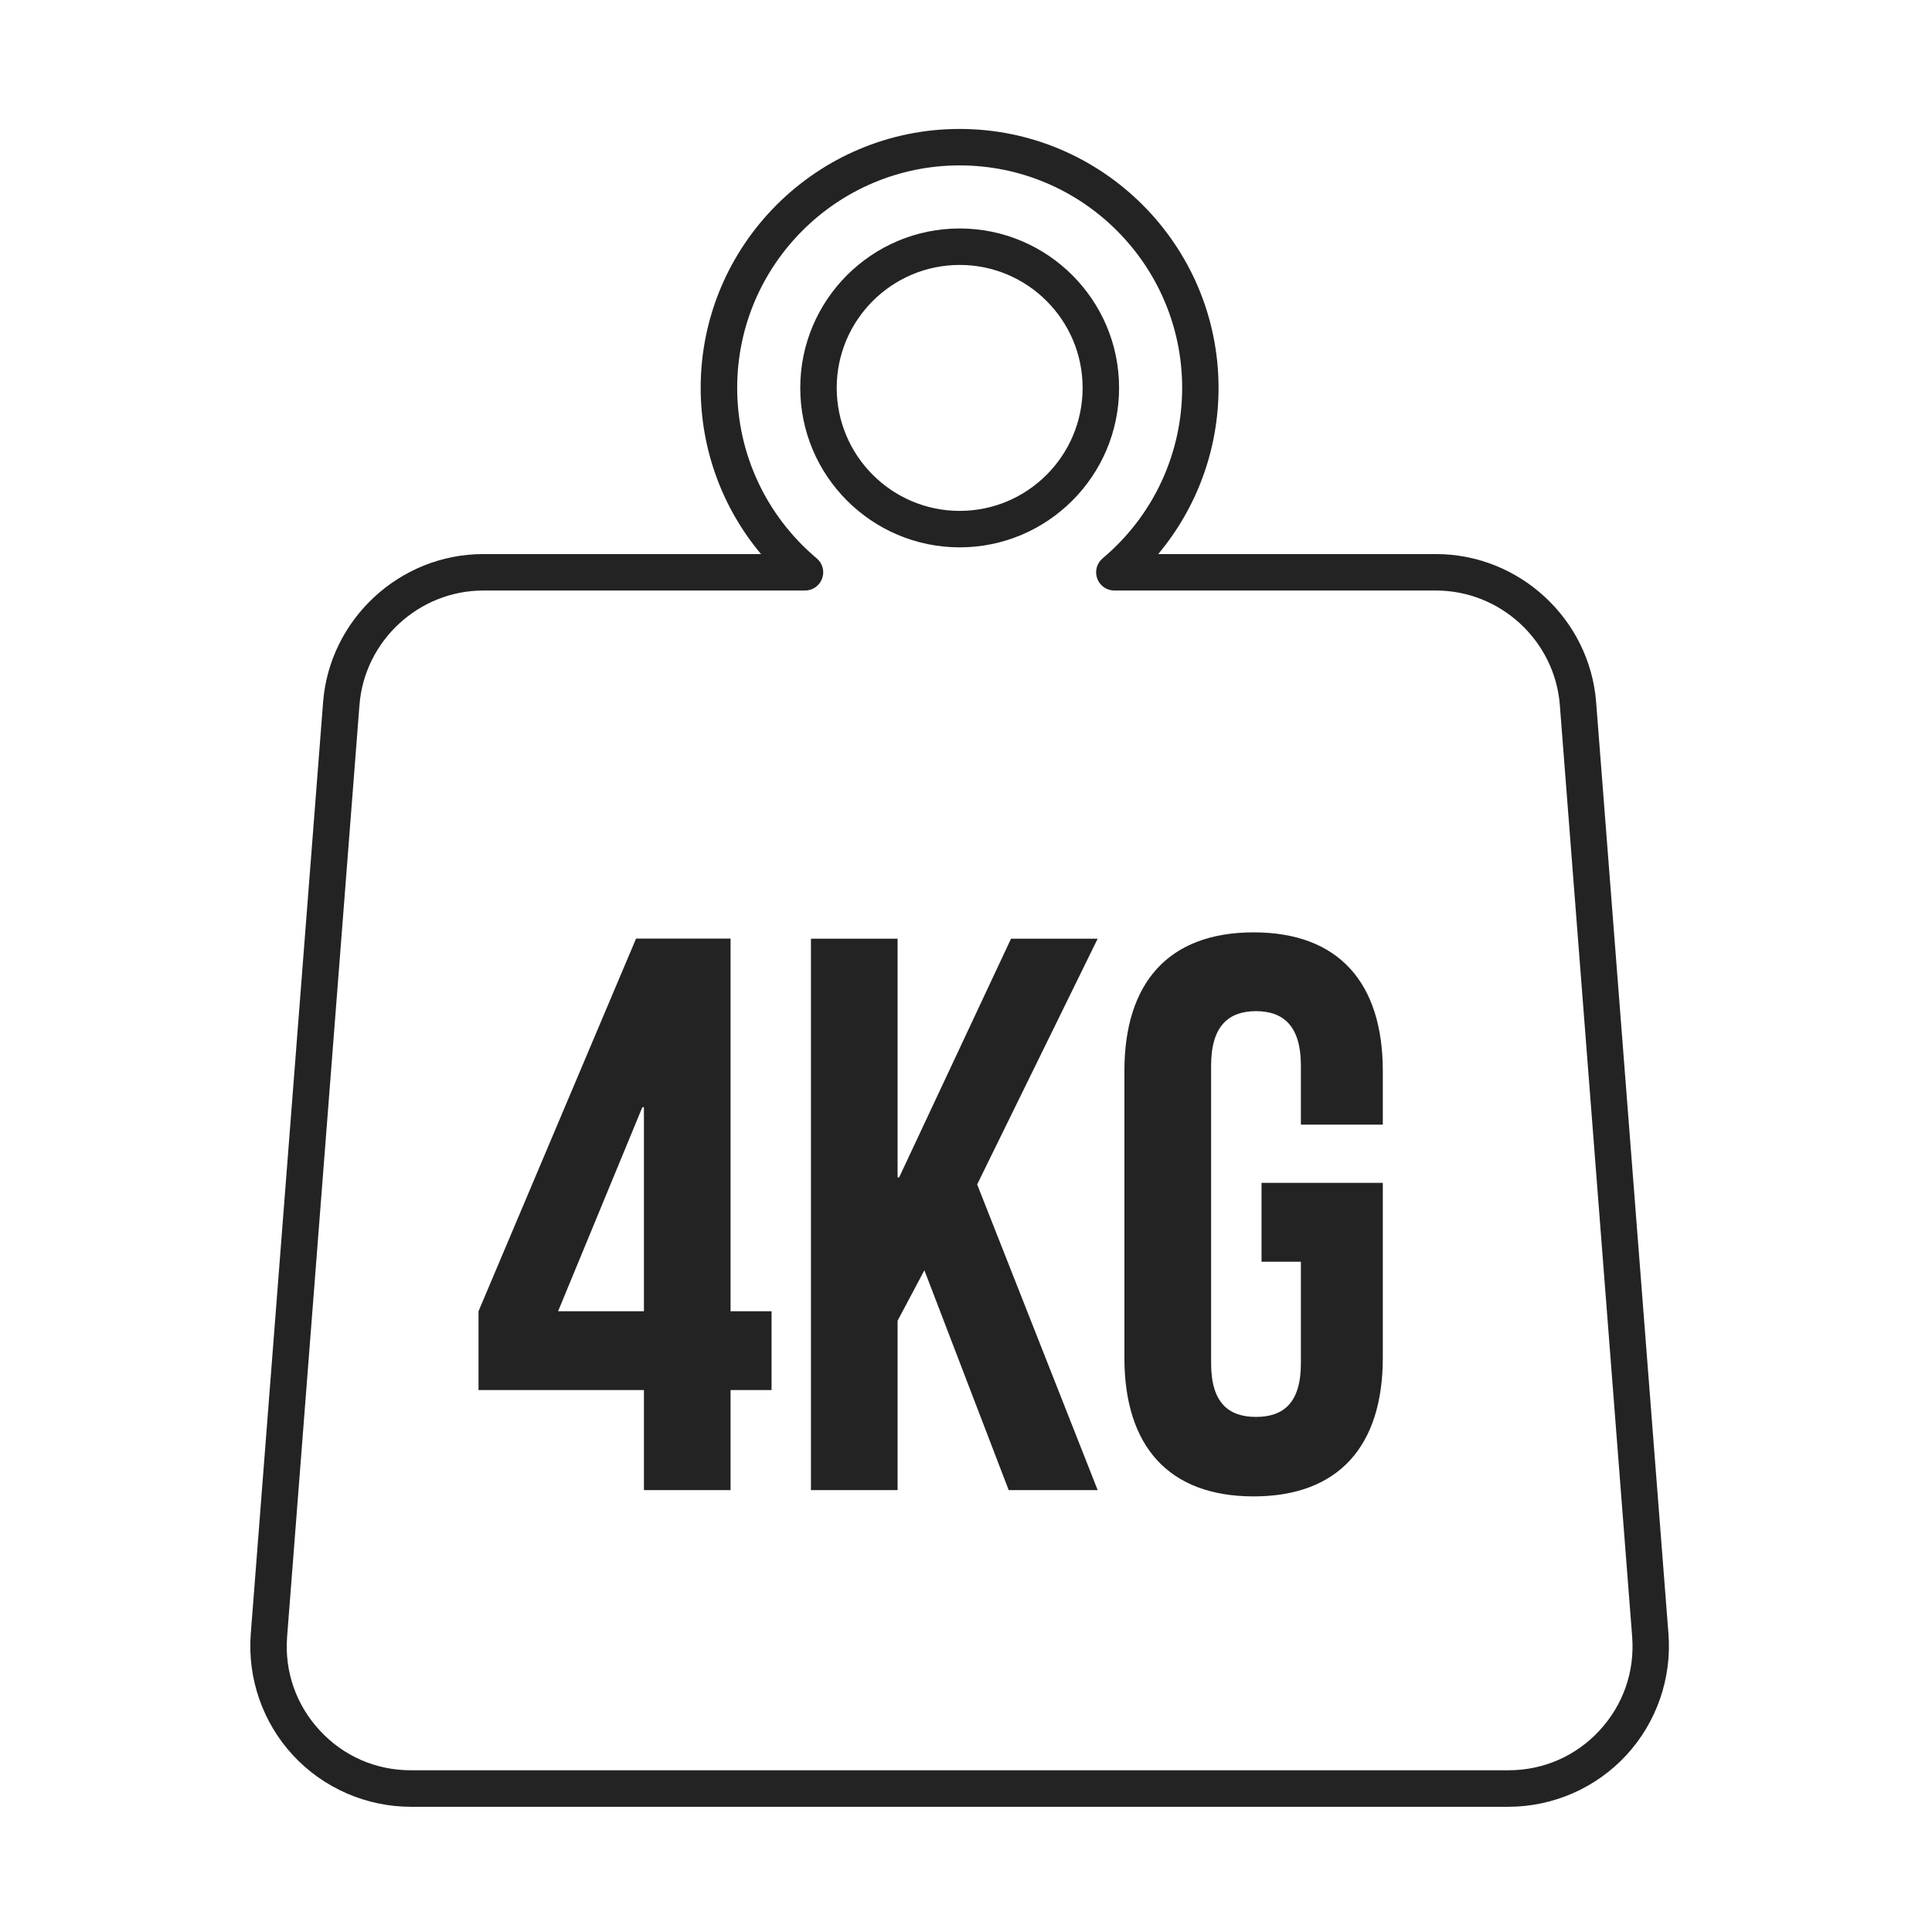 <svg width="85" height="85" viewBox="0 0 85 85" fill="none" xmlns="http://www.w3.org/2000/svg">
<g clip-path="url(#clip0_2099_4644)">
<path d="M21.053 57.689L27.984 41.295H32.142V57.689H33.946V61.156H32.142V65.558H28.33V61.156H21.053V57.689ZM28.33 57.689V48.712H28.261L24.554 57.689H28.332H28.33Z" fill="#232323"/>
<path d="M40.668 55.889L39.49 58.106V65.558H35.678V41.298H39.49V51.799H39.559L44.481 41.298H48.293L42.991 52.11L48.293 65.558H44.378L40.67 55.889H40.668Z" fill="#232323"/>
<path d="M55.502 52.041H60.838V59.736C60.838 63.617 58.897 65.835 55.153 65.835C51.409 65.835 49.469 63.617 49.469 59.736V47.12C49.469 43.238 51.409 41.02 55.153 41.02C58.897 41.02 60.838 43.238 60.838 47.12V49.478H57.234V46.879C57.234 45.147 56.471 44.487 55.259 44.487C54.047 44.487 53.284 45.145 53.284 46.879V59.981C53.284 61.713 54.047 62.338 55.259 62.338C56.471 62.338 57.234 61.715 57.234 59.981V55.511H55.502V52.044V52.041Z" fill="#232323"/>
<path d="M66.364 79.491H18.076C16.115 79.491 14.224 78.666 12.891 77.225C11.557 75.784 10.881 73.836 11.033 71.879L14.215 30.893C14.499 27.239 17.593 24.377 21.259 24.377H33.482C31.775 22.342 30.827 19.765 30.827 17.065C30.827 10.783 35.939 5.673 42.219 5.673C48.499 5.673 53.611 10.783 53.611 17.065C53.611 19.765 52.66 22.342 50.956 24.377H63.179C66.846 24.377 69.939 27.239 70.223 30.893L73.405 71.879C73.557 73.836 72.881 75.784 71.547 77.225C70.214 78.666 68.326 79.491 66.362 79.491H66.364ZM21.259 25.981C18.427 25.981 16.034 28.194 15.815 31.017L12.632 72.003C12.513 73.538 13.024 75.005 14.069 76.134C15.113 77.264 16.536 77.885 18.076 77.885H66.364C67.904 77.885 69.327 77.264 70.372 76.134C71.416 75.005 71.927 73.538 71.808 72.003L68.626 31.017C68.406 28.192 66.016 25.981 63.182 25.981H49.026C48.69 25.981 48.387 25.77 48.273 25.454C48.158 25.137 48.252 24.782 48.511 24.565C50.736 22.697 52.01 19.964 52.01 17.065C52.01 11.667 47.617 7.277 42.221 7.277C36.825 7.277 32.433 11.669 32.433 17.065C32.433 19.964 33.709 22.697 35.932 24.565C36.191 24.782 36.285 25.137 36.17 25.454C36.056 25.77 35.753 25.981 35.416 25.981H21.261H21.259Z" fill="#232323"/>
<path d="M42.222 24.081C38.354 24.081 35.208 20.935 35.208 17.065C35.208 13.195 38.354 10.052 42.222 10.052C46.089 10.052 49.235 13.198 49.235 17.065C49.235 20.933 46.089 24.081 42.222 24.081ZM42.222 11.656C39.238 11.656 36.812 14.082 36.812 17.065C36.812 20.049 39.238 22.477 42.222 22.477C45.205 22.477 47.631 20.051 47.631 17.065C47.631 14.08 45.205 11.656 42.222 11.656Z" fill="#232323"/>
</g>
<defs>
<clipPath id="clip0_2099_4644">
<rect width="84" height="84.433" fill="white" transform="translate(0.5)"/>
</clipPath>
</defs>
</svg>
